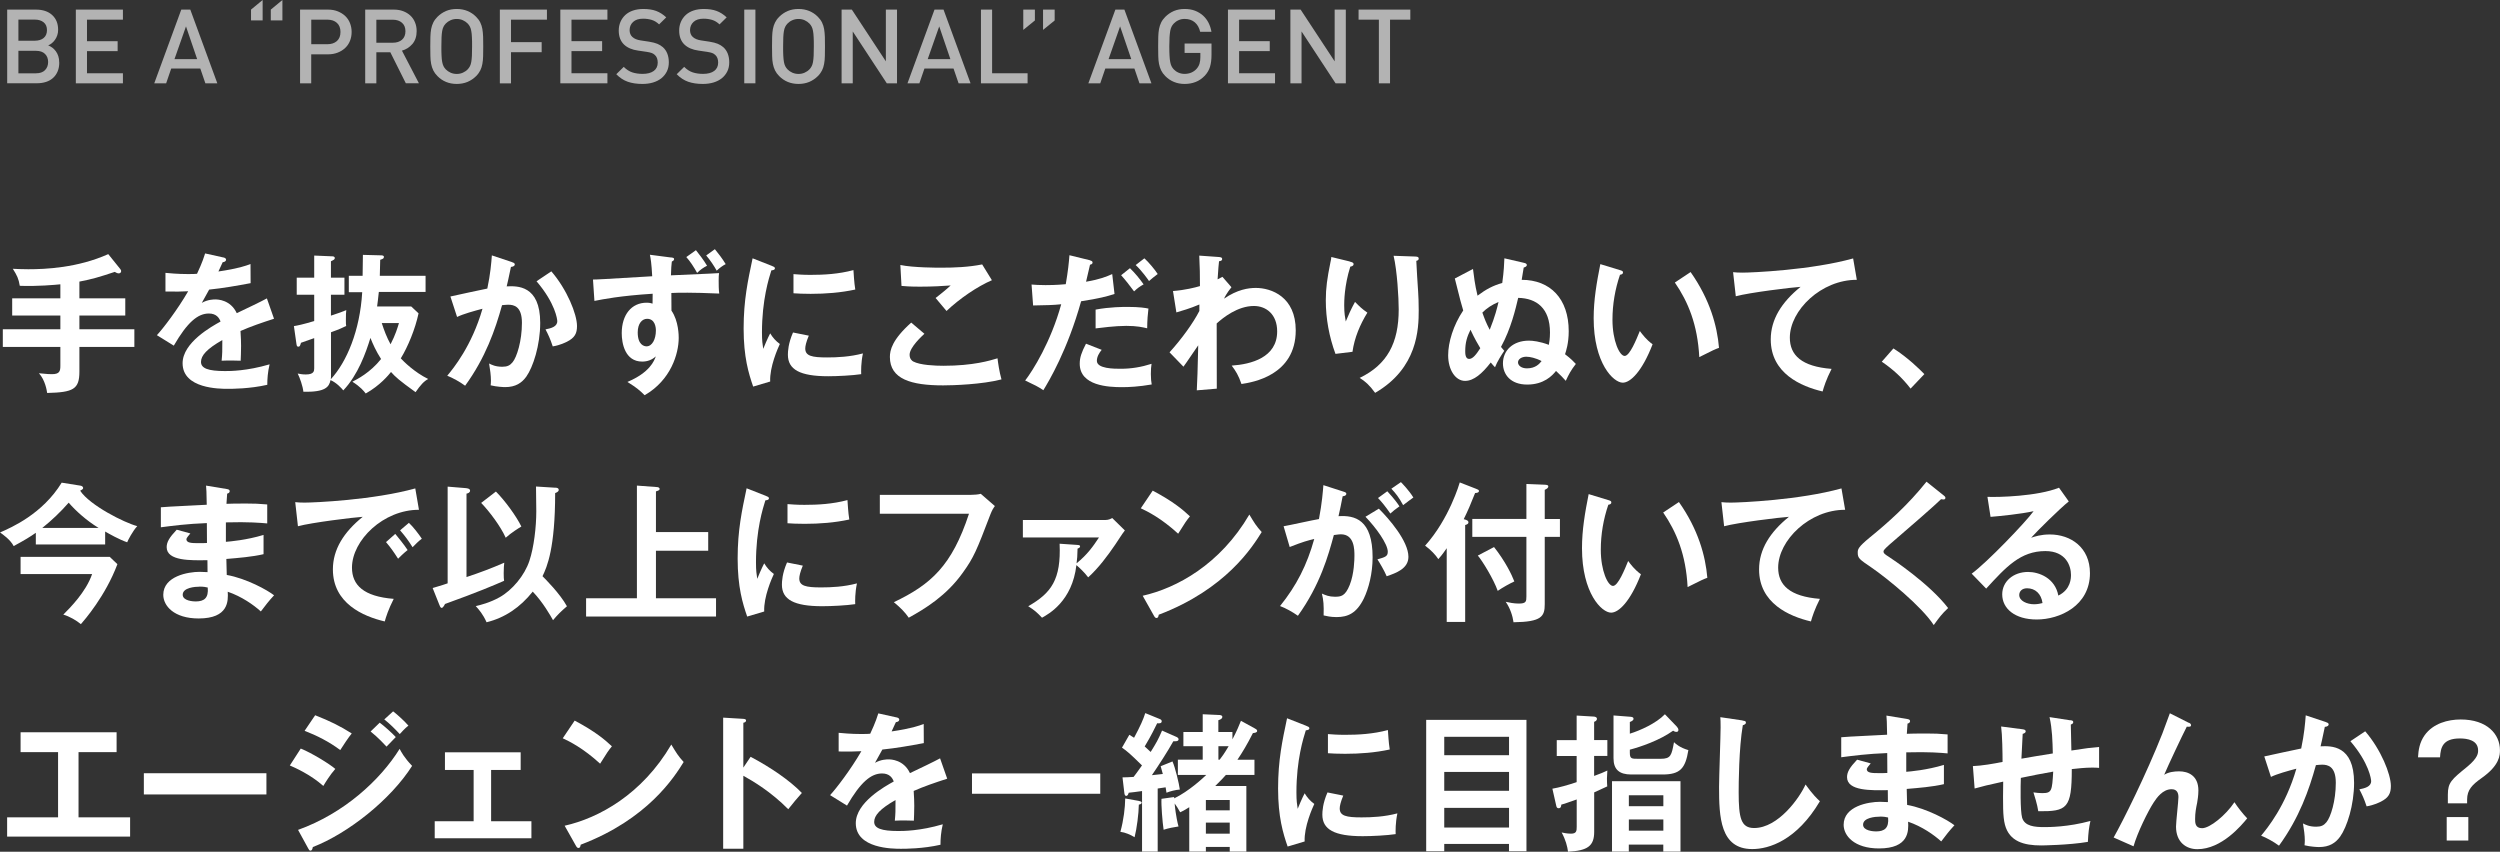 <?xml version="1.0" encoding="UTF-8"?><svg id="_イヤー_2" xmlns="http://www.w3.org/2000/svg" viewBox="0 0 434.83 148.14"><rect x="0" y="0" width="434.83" height="148.14" fill="#333333" stroke="none"/><defs><style>.cls-1{fill:#fff;}.cls-2{fill:#b3b3b3;}</style></defs><g id="layer01"><g><g><path class="cls-1" d="M13.81,51.89h7.98v2.99h-7.98v2.39h9.56v3.07H13.81v4.29c0,3.07-1.04,3.61-5.61,3.72-.05-.42-.35-2.26-1.43-3.43,1.63,.16,1.8,.16,2.27,.16,1.31,0,1.46-.52,1.46-1.46v-3.28H.49v-3.07H10.5v-2.39H2.12v-2.99H10.5v-2.44c-.74,.08-4.17,.39-7.06,.26-.2-1.25-.49-1.82-1.21-2.96,.69,.03,1.46,.08,2.69,.08,2.96,0,8.55-.23,13.91-2.63l2.07,2.57c.1,.13,.17,.23,.17,.39,0,.18-.12,.39-.42,.39-.25,0-.52-.16-.69-.26-2.74,.91-3.88,1.25-6.15,1.69v2.91Z"/><path class="cls-1" d="M38.83,44.77c.17,.05,.49,.1,.49,.42,0,.23-.27,.39-.59,.42-.27,.62-.44,.99-.74,1.61,3.51-.52,4.77-.99,5.58-1.3l.02,3.33c-2.35,.44-4.82,.88-7.21,1.12-.3,.57-.86,1.53-1.28,2.31,1.04-.6,2.12-.6,2.35-.6,.4,0,2.64,.05,3.73,2.39,1.75-.83,4.2-2,5.24-2.57l1.24,3.54c-2.17,.7-4.05,1.35-5.83,2.13,.07,1.01,.1,1.92,.1,2.6,0,1.14-.05,1.92-.07,2.57-.17,0-2.17-.08-3.31,0,.12-1.33,.12-1.56,.12-3.59-2.69,1.53-3.71,2.68-3.71,3.8s1.26,1.59,4.17,1.59c.89,0,3.78,0,7.76-1.17-.32,1.35-.4,2.57-.4,3.56-3.06,.7-6.13,.7-6.87,.7-1.38,0-7.86,0-7.86-4.45,0-3.61,5.09-6.42,6.6-7.25-.22-.62-.72-1.4-2.03-1.4-1.93,0-3.75,1.53-6.1,5.59l-2.94-1.82c1.06-1.14,3.58-4.42,5.44-7.64-1.21,.05-1.95,.08-3.95,.05v-3.25c.57,.05,2.05,.21,3.98,.21,.89,0,1.26-.03,1.51-.05,.15-.31,.96-2.03,1.41-3.54l3.16,.7Z"/><path class="cls-1" d="M60.67,50.78v-2.81h2.4c0-.57,.05-3.41,.05-3.64l3.11,.08c.27,0,.54,.03,.54,.26,0,.29-.12,.34-.64,.52-.02,.6-.02,1.35-.07,2.78h7.96v2.81h-8.13c-.12,1.22-.22,1.9-.3,2.52h5.93l1.28,1.2c-.59,2.76-1.85,5.8-3.09,7.83,.47,.52,2.37,2.42,4.77,3.59-.72,.36-1.36,1.07-2.2,2.29-2.92-2.11-3.48-2.63-4.27-3.51-.42,.52-1.9,2.34-4.4,3.74-.32-.42-.89-1.14-2.32-2.05,.84-.44,3.09-1.56,4.99-3.95-.89-1.38-1.46-2.68-1.85-3.67-.79,2.57-2.15,6.42-4.72,9.13-.32-.39-1.16-1.33-2.22-1.79-.25,1.2-.89,2.11-4.72,2.03-.1-.96-.62-2.44-.99-3.17,.4,.08,.82,.16,1.41,.16,1.41,0,1.46-.6,1.46-1.07v-5.25c-.44,.16-2.08,.73-2.3,.81-.15,.52-.2,.68-.47,.68-.25,0-.27-.21-.32-.49l-.44-3.09c.62-.1,1.56-.29,3.53-.88v-4.58h-3.04v-2.96h3.04v-3.85l3.06,.13c.25,0,.52,.03,.52,.31,0,.23-.17,.31-.67,.55v2.86h2.35v2.96h-2.35v3.64c1.38-.44,2.03-.7,2.67-.96-.05,.39-.07,.78-.07,1.69,0,.7,0,.73,.05,1.07-.52,.26-1.26,.6-2.64,1.09v7.75c0,.21-.02,.31-.05,.44,2.79-3.02,5.09-8.48,5.48-15.16h-2.32Zm5.73,5.41c.42,1.3,.86,2.47,1.53,3.69,.86-1.66,1.21-2.86,1.46-3.69h-2.99Z"/><path class="cls-1" d="M89.05,45.6c.25,.08,.49,.16,.49,.39,0,.18-.15,.39-.67,.44-.42,2.05-.62,2.86-.74,3.38,1.78-.08,5.83-.26,5.83,6.34,0,3.9-1.24,7.7-2.42,9.36-.79,1.09-1.85,1.82-3.68,1.82-.3,0-1.46-.05-2.52-.31,.02-.23,.05-.47,.05-.81,0-.91-.15-1.98-.32-2.99,.44,.23,1.11,.57,2.3,.57,.86,0,1.33-.23,1.78-.78,.74-.88,1.63-3.69,1.63-6.86,0-2.89-1.41-3.15-2.4-3.15-.3,0-.77,.05-1.06,.08-1.19,4.29-2.87,9.13-6.42,14.01-.94-.7-2.2-1.38-3.11-1.74,1.04-1.25,4.27-5.17,6.13-11.65-1.48,.39-3.36,.91-4.42,1.43l-1.16-3.56c1.01-.21,5.51-1.22,6.42-1.38,.54-2.55,.69-4.45,.79-5.77l3.51,1.17Zm6.84,1.59c2.74,3.17,4.47,7.46,4.47,9.52,0,1.27-.37,2.03-1.75,2.73-.22,.1-1.16,.6-2.47,.81-.44-1.33-.77-2.03-1.26-2.96,.91-.18,2.05-.44,2.05-1.43,0-.29-.32-3.09-3.61-6.94l2.57-1.72Z"/><path class="cls-1" d="M116.68,44.77c.4,.05,.57,.1,.57,.29,0,.26-.27,.36-.4,.44-.07,.6-.12,1.17-.15,2.39,7.21-.31,8-.36,8.37-.39-.05,.44-.07,.52-.07,1.27,0,.65,0,1.61,.1,2.29-4.72-.21-7.24-.16-8.33-.1,0,1.4,0,2.44,.02,3.07,1.26,1.79,1.26,4.42,1.26,4.73,0,2.76-1.36,7.36-5.93,9.98-.74-.75-1.41-1.33-2.99-2.31,3.88-1.64,4.64-3.64,4.94-4.45-.67,.62-1.48,.91-2.37,.91-3.01,0-3.56-3.2-3.56-4.94,0-3.2,1.7-5.3,4.32-5.3,.52,0,.79,.08,1.04,.16,.02-.68,.02-.91,.02-1.72-5.68,.36-8.67,.96-10.13,1.25l-.25-3.72c.69,0,1.63-.05,10.3-.57-.12-2.29-.27-3.09-.4-3.74l3.61,.47Zm-5.76,13.05c0,2.16,1.11,2.42,1.53,2.42,.99,0,1.63-1.25,1.63-2.76,0-.55-.15-2.03-1.53-2.03-.84,0-1.63,.78-1.63,2.37Zm10.13-14.3c.47,.57,1.38,1.77,1.93,2.7-.62,.31-1.19,.7-1.73,1.25-.49-.91-1.21-2.03-1.88-2.76l1.68-1.2Zm3.29-.18c.54,.65,1.36,1.72,1.88,2.6-.49,.23-1.21,.78-1.56,1.14-.49-.88-1.16-1.87-1.83-2.65l1.51-1.09Z"/><path class="cls-1" d="M134.21,46.23c.37,.16,.57,.21,.57,.44,0,.26-.25,.31-.62,.36-.42,1.35-1.63,5.12-1.63,10.79,0,1.51,.1,2.03,.22,2.86,.07-.21,.82-1.98,1.21-2.7,.44,.73,.96,1.33,1.68,1.85-.32,.68-1.8,3.98-1.68,6.53l-2.96,.88c-.79-2.29-1.66-5.12-1.66-10.09s.74-8.32,1.56-12.22l3.31,1.3Zm6.47,12.14c-.47,1.12-.62,1.85-.62,2.24,0,1.3,1.14,1.56,3.8,1.56,1.75,0,3.98-.1,6.23-.7-.35,1.64-.32,3.12-.3,3.61-1.51,.23-4.18,.36-5.73,.36-4.94,0-7.02-1.17-7.02-3.74,0-.55,.05-1.95,.89-3.87l2.74,.55Zm-2.67-10.69c.69,.05,1.56,.13,2.94,.13,2.3,0,4.89-.13,7.49-.83,.15,2.39,.25,2.91,.32,3.38-2.54,.55-5.16,.75-7.76,.75-1.36,0-2.25-.05-2.99-.1v-3.33Z"/><path class="cls-1" d="M160.78,58.06c-.37,.34-2.57,2.34-2.57,3.64,0,.75,.44,1.07,.62,1.17,1.21,.65,3.85,.75,5.26,.75,5.19,0,8.13-.91,9.41-1.3,.1,.83,.3,2.29,.69,3.67-3.38,.88-8.45,1.04-10.15,1.04-5.56,0-9.26-1.09-9.26-4.94,0-1.17,.37-2.99,3.71-5.98l2.3,1.95Zm11.76-9.33c-2.54,1.09-5.66,3.22-7.91,5.36-.3-.36-1.63-1.95-1.9-2.26,.2-.13,2.1-1.66,2.62-2.18-1.31,.1-3.14,.21-5.34,.21-1.83,0-2.59-.08-3.21-.13l-.2-3.64c2.22,.47,6.55,.47,7.04,.47,2.42,0,4.82-.1,7.19-.57l1.7,2.76Z"/><path class="cls-1" d="M189.59,45.29c.3,.08,.44,.18,.44,.36,0,.34-.35,.36-.44,.39-.12,.47-.59,2.55-.69,2.96,2.45-.42,3.53-.88,4.55-1.33l.4,3.46c-1.31,.42-2.62,.78-5.81,1.27-2.37,8.5-5.61,13.91-6.57,15.47-1.01-.68-1.43-.86-3.16-1.69,1.33-1.72,4.47-6.71,6.27-13.26-1.51,.16-2.57,.16-4.89,.21l-.27-3.64c.62,.05,1.38,.1,2.42,.1,.47,0,1.85,0,3.53-.16,.4-2.34,.54-3.74,.64-5.04l3.58,.88Zm2.03,15.55c-.44,.55-.84,1.2-.84,1.92,0,1.38,3.01,1.38,4.15,1.38,1.85,0,3.58-.29,5.36-.86-.07,.44-.12,1.01-.12,1.77,0,.83,.07,1.38,.15,1.82-2.22,.39-4,.47-5.16,.47-2.32,0-7.36-.21-7.36-4.08,0-1.07,.3-1.95,1.09-3.48l2.74,1.07Zm-1.06-6.99c2.45-.47,4.92-.47,5.53-.47,2.12,0,3.14,.18,3.66,.29-.12,1.04-.2,1.9-.22,3.43-.79-.18-1.75-.42-3.63-.42-1.98,0-4.5,.34-5.34,.44v-3.28Zm5.98-7.2c.84,.81,1.68,1.82,2.37,2.81-.74,.42-1.01,.62-1.66,1.22-.72-.96-1.51-2-2.25-2.81l1.53-1.22Zm2.5-1.72c.74,.65,1.88,2.03,2.32,2.73-.77,.6-.86,.65-1.51,1.22-.12-.18-1.24-1.79-2.32-2.78l1.51-1.17Z"/><path class="cls-1" d="M214.18,49.97c-.05,.05-.89,1.09-1.28,1.98,2.3-1.59,4.22-1.87,5.53-1.87,2.72,0,6.94,1.56,6.94,7.38,0,7.88-7.58,9.05-9.44,9.33-.52-1.51-.99-2.26-1.7-3.2,3.36-.23,7.91-1.38,7.91-5.95,0-2.96-1.9-4.42-4.05-4.42-2.82,0-5.36,2.03-6.47,3.04,0,8.19,0,9.1,.02,11.34l-3.48,.29c.12-2.24,.12-2.83,.25-7.83-.42,.57-2.17,3.22-2.57,3.72l-2.42-2.5c2.1-2.31,4.13-5.12,5.19-7.2v-1.12c-1.61,.7-3.14,1.12-4,1.38l-.59-3.72c2.08-.16,3.9-.62,4.69-.86,0-2.47-.02-2.76-.12-5.3l3.24,.23c.42,.03,.74,.05,.74,.36s-.27,.34-.54,.39c-.07,.6-.12,1.12-.25,3.15,.22-.1,.37-.18,.84-.44l1.58,1.82Z"/><path class="cls-1" d="M234.76,45.5c.4,.1,.67,.16,.67,.44,0,.31-.32,.39-.57,.44-1.06,3.33-1.06,6.16-1.06,6.73,0,1.4,.15,2.11,.27,2.81,.47-1.14,.91-2.13,1.61-3.41,.82,.83,1.19,1.2,2.15,1.87-1.28,2.08-2.25,4.37-2.59,6.81l-2.96,.36c-1.09-2.96-1.68-6.11-1.68-9.31,0-2.16,.25-3.85,.79-6.53,.12-.57,.15-.7,.17-1.01l3.21,.78Zm11.41-.88c.37,.03,.59,.05,.59,.36,0,.29-.25,.34-.42,.39,.02,.86,.27,4.6,.32,5.38,.05,.73,.1,1.9,.1,3.2,0,3.28-.17,10.09-7.58,14.38-1.01-1.38-1.7-1.98-2.69-2.6,4.79-2.31,6.79-6.06,6.79-11.91,0-1.98-.27-6.76-.89-9.33l3.78,.13Z"/><path class="cls-1" d="M265.02,45.71c.27,.05,.54,.13,.54,.39s-.3,.36-.54,.44c-.12,.78-.15,.96-.35,2.13,4.97,0,8.18,3.28,8.18,8.94,0,2.11-.47,3.48-.64,4,1.06,.81,1.48,1.27,1.88,1.69-.84,1.07-1.28,1.9-1.75,2.94-.49-.55-.96-1.04-1.7-1.72-.64,.81-2.1,2.37-5.01,2.37s-4.22-1.77-4.22-3.69c0-2.26,1.75-3.95,4.52-3.95,.64,0,1.88,.13,3.46,.73,.07-.42,.2-1.04,.2-2.16,0-4.19-2.32-5.95-5.53-6.01-.42,1.79-1.24,5.36-2.99,8.53,.1,.13,.15,.18,.57,.68-.42,.6-1.26,1.92-1.61,2.86-.32-.34-.35-.36-.74-.83-1.51,1.95-2.96,3.2-4.47,3.2-1.66,0-2.94-1.9-2.94-4.45,0-2.26,.89-5.23,2.62-7.8-.3-.96-.52-1.79-1.46-5.56l3.16-1.66c.15,1.17,.32,2.73,.79,4.65,1.48-1.12,2.72-1.77,4.3-2.21,.3-2.21,.32-3.25,.37-4.29l3.38,.78Zm-9.26,11.65c-.59,1.2-.91,2.21-.91,3.72,0,.36,0,1.35,.67,1.35s1.26-.81,1.95-1.87c-.44-.75-.94-1.56-1.7-3.2Zm4.89-4.84c-1.14,.47-2.1,1.12-2.82,1.85,.4,1.12,.64,1.77,1.28,2.99,.94-2.34,1.31-3.87,1.53-4.84Zm4.89,9.52c-.96,0-1.51,.47-1.51,.99,0,.49,.52,1.04,1.56,1.04,1.51,0,2.2-.83,2.54-1.27-1.04-.55-2.05-.75-2.59-.75Z"/><path class="cls-1" d="M281.77,46.98c.4,.13,.52,.18,.52,.42,0,.31-.35,.36-.52,.39-.86,2.52-1.31,5.15-1.31,7.83,0,3.67,1.23,6.29,2.12,6.29s2.05-2.89,2.64-4.34c.42,.57,1.11,1.51,2.22,2.31-1.83,4.73-3.85,6.68-5.19,6.68-1.63,0-5.06-3.38-5.06-11.21,0-3.2,.52-6.19,1.16-9.41l3.41,1.04Zm12.28,.34c3.36,4.78,4.62,9.36,4.94,13.18-.52,.18-1.09,.42-3.43,1.61-.3-5.69-1.95-9.62-4.25-12.97l2.74-1.82Z"/><path class="cls-1" d="M322.97,48.67c-6.18-.03-11.66,5.3-11.66,10.06,0,3.04,2.03,5.02,7.26,5.43-.96,1.9-1.33,3.12-1.56,3.93-3.75-.88-9.02-3.15-9.02-9.05,0-3.48,1.88-6.47,5.19-9.15-1.58,.1-8.87,.99-11.27,1.64l-.47-4.19c.47,.05,.94,.08,1.61,.08,1.68,0,11.98-.44,19.27-2.47l.64,3.72Z"/><path class="cls-1" d="M329.32,60.6c2.57,1.64,4.52,3.59,5.39,4.47l-2.4,2.52c-1.46-1.9-3.06-3.35-5.01-4.68l2.03-2.31Z"/><path class="cls-1" d="M18.28,94.7H6.23v-2.03c-1.04,.73-1.93,1.27-3.85,2.31-.59-1.14-1.93-2.05-2.37-2.37,1.98-.86,7.39-3.22,10.72-8.66l3.26,.52c.22,.03,.47,.18,.47,.39,0,.18-.05,.23-.52,.49,1.68,2.55,7.73,5.59,9.93,6.16-.77,.83-1.63,2.47-1.75,2.81-1.38-.47-3.16-1.48-3.83-1.87v2.24Zm-14.7,5.15v-2.99h15.51l1.33,1.27c-2.08,5.54-5.73,9.72-6.35,10.43-.79-.65-1.98-1.35-3.06-1.66,1.11-1.12,3.93-3.9,5.01-7.05H3.58Zm13.56-8.03c-2.08-1.27-4-2.99-5.19-4.39-1.41,1.61-2.94,3.07-4.59,4.39h9.78Z"/><path class="cls-1" d="M39.46,85.06c.25,.05,.49,.1,.49,.36,0,.31-.27,.39-.44,.44-.05,.6-.07,1.04-.12,1.77,.64-.03,1.73-.05,3.38-.05,1.41,0,2.27,.03,3.71,.16v3.3c-1.19-.1-3.19-.29-7.19-.18v3.38c.64-.05,3.56-.29,6.55-1.2v3.35c-2.03,.47-4.35,.65-6.47,.83,.02,.44,.07,2.39,.07,2.78,3.46,.62,7.09,2.65,8.23,3.54-.89,.96-1.46,1.69-2.3,2.81-1.26-1.14-3.33-2.6-5.76-3.43,.1,1.61,.15,4.65-5.06,4.65-4.3,0-6.15-2.21-6.15-4.11,0-3.25,4.32-4,6.32-4,.27,0,1.06,.05,1.38,.05,0-.13-.02-1.85-.02-2.08-2.89,.05-7.09,.16-7.09-2.26,0-.88,.44-1.66,1.75-3.04l2.37,.65c-.27,.31-.69,.81-.69,.99,0,.68,.91,.7,2.15,.7,.57,0,.94,0,1.43-.03-.02-.55-.02-2.96-.02-3.46-3.48,.13-5.98,.47-8,.73v-3.48c1.26-.13,6.84-.36,7.98-.44-.05-2.39-.05-2.65-.12-3.33l3.63,.6Zm-4.74,16.98c-.79,0-2.94,.16-2.94,1.4,0,1.09,1.88,1.17,2.25,1.17,1.51,0,2.27-.62,2.1-2.42-.32-.08-.72-.16-1.41-.16Z"/><path class="cls-1" d="M72.88,88.67c-6.18-.03-11.66,5.3-11.66,10.06,0,3.04,2.03,5.02,7.26,5.43-.96,1.9-1.33,3.12-1.56,3.93-3.75-.88-9.02-3.15-9.02-9.05,0-3.48,1.88-6.47,5.19-9.15-1.58,.1-8.87,.99-11.27,1.64l-.47-4.19c.47,.05,.94,.08,1.61,.08,1.68,0,11.98-.44,19.27-2.47l.64,3.72Zm-4.13,4.19c.35,.42,1.58,1.92,2.15,2.81-.62,.47-1.51,1.35-1.66,1.51-.84-1.3-1.26-1.9-2.1-2.89l1.61-1.43Zm2.37-1.92c.69,.62,1.75,2,2.25,2.76-.54,.39-1.14,.99-1.61,1.48-.77-1.22-1.24-1.85-2.17-2.94l1.53-1.3Z"/><path class="cls-1" d="M75.27,102.27c1.58-.47,2.17-.65,2.59-.81v-16.82l3.16,.26c.25,.03,.74,.08,.74,.44,0,.34-.37,.47-.62,.52v14.51c2.22-.73,4.42-1.56,6.57-2.5-.05,.49-.1,.83-.1,1.82,0,.73,.02,1.01,.07,1.33-1.78,.78-4.59,1.98-10.28,4.03-.12,.26-.37,.68-.57,.68-.22,0-.32-.29-.42-.55l-1.16-2.91Zm21.32-17.45c.15,0,.59,.03,.59,.39,0,.31-.4,.47-.62,.55,0,9.59-1.41,12.84-2.2,14.46,.44,.44,3.04,3.02,4.25,5.23-1.06,.91-1.63,1.48-2.42,2.42-.42-.75-1.73-3.09-3.53-4.97-2.17,2.73-4.84,4.55-8.03,5.33-.62-1.4-1.31-2.18-1.88-2.81,.79-.18,2.47-.6,4.13-1.53,2.2-1.22,4.37-3.8,5.21-6.37,.77-2.31,1.19-5.85,1.19-8.58,0-.62-.05-3.64-.05-4.32l3.36,.21Zm-10.33,.68c1.53,1.53,3.56,4.29,4.42,6.08-.44,.26-1.78,1.09-2.72,1.95-.89-1.98-2.79-4.52-4.27-6.06l2.57-1.98Z"/><path class="cls-1" d="M123.18,92.54v3.25h-9.09v8.27h10.45v3.17h-22.6v-3.17h8.84v-19.6l3.51,.26c.17,0,.44,.1,.44,.31s-.1,.26-.64,.44v7.07h9.09Z"/><path class="cls-1" d="M133.17,86.23c.37,.16,.57,.21,.57,.44,0,.26-.25,.31-.62,.36-.42,1.35-1.63,5.12-1.63,10.79,0,1.51,.1,2.03,.22,2.86,.07-.21,.82-1.98,1.21-2.7,.44,.73,.96,1.33,1.68,1.85-.32,.68-1.8,3.98-1.68,6.53l-2.96,.88c-.79-2.29-1.66-5.12-1.66-10.09s.74-8.32,1.56-12.22l3.31,1.3Zm6.47,12.14c-.47,1.12-.62,1.85-.62,2.24,0,1.3,1.14,1.56,3.8,1.56,1.75,0,3.98-.1,6.23-.7-.35,1.64-.32,3.12-.3,3.61-1.51,.23-4.18,.36-5.73,.36-4.94,0-7.02-1.17-7.02-3.74,0-.55,.05-1.95,.89-3.87l2.74,.55Zm-2.67-10.69c.69,.05,1.56,.13,2.94,.13,2.3,0,4.89-.13,7.49-.83,.15,2.39,.25,2.91,.32,3.38-2.54,.55-5.16,.75-7.76,.75-1.36,0-2.25-.05-2.99-.1v-3.33Z"/><path class="cls-1" d="M168.89,86.07c.49,0,1.24-.05,1.7-.18l2.45,2.13c-.32,.44-.49,.73-.77,1.43-2.4,6.29-2.89,7.49-4.77,10.11-2.89,4.08-6.62,6.32-9.44,7.88-.64-.94-1.43-1.74-2.59-2.7,6.42-3.07,10.08-6.29,13.07-15.39h-15.51v-3.28h15.86Z"/><path class="cls-1" d="M187.39,94.78c.27,.03,.47,.03,.47,.26s-.32,.34-.44,.39c-.02,1.2-.07,1.85-.17,2.55,1.88-1.53,2.87-2.94,3.9-4.5h-13.24v-3.04h14.4c.52,0,.91-.21,1.14-.34l2.2,2.16c-.52,.65-1.19,1.77-1.66,2.44-1.36,2-2.94,4.11-4.72,5.72-.64-.86-1.56-1.72-2.05-2.13-.72,6.27-4.82,8.5-5.98,9.15-.89-.94-1.31-1.3-2.4-2,4.03-2.29,5.73-4.65,5.46-10.87l3.09,.21Z"/><path class="cls-1" d="M200.5,85.34c3.63,1.92,5.31,3.38,6.47,4.47-.52,.62-.89,1.14-2.05,3.02-2.92-2.68-5.31-3.87-6.5-4.42l2.07-3.07Zm-1.75,18.28c5.93-1.33,13.49-5.46,18.55-14.12,.89,1.48,1.19,1.98,2.15,3.04-1.61,2.6-6.25,9.96-17.91,14.38-.05,.26-.07,.57-.42,.57-.17,0-.32-.21-.44-.44l-1.93-3.43Z"/><path class="cls-1" d="M233.7,85.52c.27,.08,.47,.16,.47,.36,0,.18-.12,.39-.64,.44-.22,1.12-.47,2.42-.72,3.46,2.84-.18,5.93,.57,5.93,7.15,0,2.83-.69,5.43-1.53,7.18-1.26,2.55-2.77,3.22-4.74,3.22-1.06,0-1.75-.18-2.25-.29,.05-1.77-.02-2.65-.3-3.8,.64,.29,1.26,.55,2.25,.55,1.06,0,1.8-.08,2.59-2.05s.82-4.52,.82-5.07c0-1.09,0-3.74-2.37-3.74-.3,0-.37,.03-1.21,.13-.96,3.54-2.37,8.63-6.25,14.04-.91-.65-2.17-1.35-3.11-1.69,2.89-3.59,4.69-7.15,5.95-11.67-1.19,.29-1.9,.47-4.27,1.4l-1.06-3.61c.99-.16,5.26-1.12,6.15-1.25,.54-2.83,.69-4.89,.77-5.9l3.53,1.14Zm6.13,2.96c1.73,1.72,5.14,5.62,5.14,8.37,0,2.05-2.12,2.81-3.78,3.38-.42-.99-1.19-2.29-1.61-2.94,1.36-.39,1.8-.52,1.8-1.33,0-1.35-2.05-4.19-3.88-6.08l2.32-1.4Zm1.46-3.04c1.28,1.38,1.85,2.21,2.12,2.63-.72,.49-1.09,.81-1.58,1.25-.89-1.27-1.48-2-2.15-2.7l1.61-1.17Zm2.37-1.59c.32,.34,1.36,1.38,2.17,2.68-.69,.49-.81,.6-1.78,1.33-.72-1.33-1.28-2.05-2.05-2.86l1.66-1.14Z"/><path class="cls-1" d="M254.84,108.17h-3.21v-12.82c-.82,1.2-1.16,1.56-1.46,1.9-.44-.7-1.36-1.66-2.3-2.34,4.2-4.65,6-10.89,6.03-11l2.87,1.12c.25,.1,.47,.18,.47,.36,0,.31-.44,.36-.67,.36-.79,2-1.24,3.04-1.98,4.55,.62,.16,.82,.29,.82,.55,0,.21-.15,.36-.57,.47v16.85Zm16.48-17.91v3.12h-2.64v11.7c0,2.13-.52,3.09-5.43,3.15-.15-1.09-.57-2.42-1.36-3.56,.57,.13,1.41,.31,2.27,.31,1.28,0,1.33-.36,1.33-1.25v-10.35h-9.41v-3.12h9.41v-6.08l3.24,.13c.42,.03,.57,.1,.57,.29,0,.23-.17,.39-.62,.6v5.07h2.64Zm-11.46,4.89c1.93,2.44,3.09,4.81,3.53,5.98-.89,.42-1.93,.99-2.89,1.64-.72-2.05-2.69-5.25-3.46-6.14l2.82-1.48Z"/><path class="cls-1" d="M279.74,86.98c.4,.13,.52,.18,.52,.42,0,.31-.35,.36-.52,.39-.86,2.52-1.31,5.15-1.31,7.83,0,3.67,1.23,6.29,2.12,6.29s2.05-2.89,2.64-4.34c.42,.57,1.11,1.51,2.22,2.31-1.83,4.73-3.85,6.68-5.19,6.68-1.63,0-5.06-3.38-5.06-11.21,0-3.2,.52-6.19,1.16-9.41l3.41,1.04Zm12.28,.34c3.36,4.78,4.62,9.36,4.94,13.18-.52,.18-1.09,.42-3.43,1.61-.3-5.69-1.95-9.62-4.25-12.97l2.74-1.82Z"/><path class="cls-1" d="M320.94,88.67c-6.18-.03-11.66,5.3-11.66,10.06,0,3.04,2.03,5.02,7.26,5.43-.96,1.9-1.33,3.12-1.56,3.93-3.75-.88-9.02-3.15-9.02-9.05,0-3.48,1.88-6.47,5.19-9.15-1.58,.1-8.87,.99-11.27,1.64l-.47-4.19c.47,.05,.94,.08,1.61,.08,1.68,0,11.98-.44,19.27-2.47l.64,3.72Z"/><path class="cls-1" d="M338.07,86.17c.15,.1,.3,.26,.3,.42,0,.1-.05,.29-.32,.29-.07,0-.22-.03-.44-.05-.99,.99-5.34,4.78-8.92,7.85-1.06,.94-1.09,1.09-1.09,1.25,0,.31,.22,.47,.96,.94,.4,.26,6.99,4.6,10.28,8.89-1.11,1.04-1.51,1.59-2.5,2.96-2.1-3.25-8.15-8.16-10.72-9.93-2.25-1.53-2.5-1.69-2.5-2.68,0-.57,.05-.94,2.1-2.63,3.14-2.55,6.67-5.69,9.86-9.7l2.99,2.39Z"/><path class="cls-1" d="M359.83,87.21c-1.51,1.2-5.61,5.25-6.55,6.32,.64-.21,1.68-.57,3.24-.57,3.66,0,6.99,2.26,6.99,6.73,0,5.67-5.24,8.06-9.26,8.06-3.8,0-6-1.9-6-4.37,0-2.24,1.93-3.9,4.5-3.9,1.88,0,4.69,1.04,5.26,4.11,2.2-1.07,2.2-3.09,2.2-3.61,0-1.51-.84-4.13-4.45-4.13-4.32,0-6.82,2.73-10.3,6.53l-2.52-2.6c2.64-1.92,9.36-8.92,10.77-10.87-2.15,.49-5.9,.86-7.49,.99l-.54-3.48c1.85,.08,8.67-.08,12.45-1.59l1.7,2.39Zm-7.26,15.11c-.91,0-1.36,.57-1.36,1.17,0,1.04,1.36,1.61,2.57,1.61,.64,0,1.19-.13,1.48-.21-.22-1.61-1.26-2.57-2.69-2.57Z"/><path class="cls-1" d="M13.66,142.16h8.97v3.35H1.24v-3.35H10.1v-11.34H3.58v-3.46H20.28v3.46h-6.62v11.34Z"/><path class="cls-1" d="M46.34,134.49v3.69H25.02v-3.69h21.32Z"/><path class="cls-1" d="M52.32,130.2c1.93,.78,5.04,2.7,6,3.54-.89,.99-1.78,2.44-2.08,2.96-2.32-2.05-5.04-3.22-5.83-3.56l1.9-2.94Zm-.47,14.14c7.95-2.86,14.25-8.61,17.66-14.09,.27,.52,.79,1.53,2.17,2.96-3.73,5.88-11.12,11.73-17.27,14.12-.05,.26-.12,.62-.42,.62-.17,0-.25-.13-.37-.36l-1.78-3.25Zm2.96-19.94c2.64,1.04,4.37,1.9,6.37,3.17-.49,.57-1.61,2.26-2,2.89-1.9-1.43-4.05-2.52-6.2-3.35l1.83-2.7Zm11.24,1.3c.77,.57,2.12,1.77,2.79,2.5-.44,.44-1.16,1.2-1.61,1.66-.27-.29-1.48-1.61-2.77-2.63l1.58-1.53Zm2.32-1.98c.79,.6,2.1,1.82,2.67,2.5-.25,.18-.57,.42-1.51,1.46-.89-.96-1.73-1.79-2.69-2.55l1.53-1.4Z"/><path class="cls-1" d="M85.41,142.84h7.02v2.96h-16.82v-2.96h6.77v-8.92h-4.99v-3.07h13.17v3.07h-5.14v8.92Z"/><path class="cls-1" d="M99.96,125.34c3.63,1.92,5.31,3.38,6.47,4.47-.52,.62-.89,1.14-2.05,3.02-2.92-2.68-5.31-3.87-6.5-4.42l2.07-3.07Zm-1.75,18.28c5.93-1.33,13.49-5.46,18.55-14.12,.89,1.48,1.19,1.98,2.15,3.04-1.61,2.6-6.25,9.96-17.91,14.38-.05,.26-.07,.57-.42,.57-.17,0-.32-.21-.44-.44l-1.93-3.43Z"/><path class="cls-1" d="M130.55,131.63c3.46,1.82,6.84,4.13,8.92,6.29-.96,1.07-1.31,1.51-2.37,2.83-3.01-3.04-6.08-4.86-7.81-5.82v12.69h-3.51v-22.8l3.51,.21c.25,.03,.47,.05,.47,.29,0,.29-.32,.36-.47,.39v7.8l1.26-1.87Z"/><path class="cls-1" d="M155.92,124.77c.17,.05,.49,.1,.49,.42,0,.23-.27,.39-.59,.42-.27,.62-.44,.99-.74,1.61,3.51-.52,4.77-.99,5.58-1.3l.02,3.33c-2.35,.44-4.82,.88-7.21,1.12-.3,.57-.86,1.53-1.28,2.31,1.04-.6,2.12-.6,2.35-.6,.4,0,2.64,.05,3.73,2.39,1.75-.83,4.2-2,5.24-2.57l1.24,3.54c-2.17,.7-4.05,1.35-5.83,2.13,.07,1.01,.1,1.92,.1,2.6,0,1.14-.05,1.92-.07,2.57-.17,0-2.17-.08-3.31,0,.12-1.33,.12-1.56,.12-3.59-2.69,1.53-3.71,2.68-3.71,3.8s1.26,1.59,4.17,1.59c.89,0,3.78,0,7.76-1.17-.32,1.35-.4,2.57-.4,3.56-3.06,.7-6.13,.7-6.87,.7-1.38,0-7.86,0-7.86-4.45,0-3.61,5.09-6.42,6.6-7.25-.22-.62-.72-1.4-2.03-1.4-1.93,0-3.75,1.53-6.1,5.59l-2.94-1.82c1.06-1.14,3.58-4.42,5.44-7.64-1.21,.05-1.95,.08-3.95,.05v-3.25c.57,.05,2.05,.21,3.98,.21,.89,0,1.26-.03,1.51-.05,.15-.31,.96-2.03,1.41-3.54l3.16,.7Z"/><path class="cls-1" d="M191.37,134.52v3.54h-22.31v-3.54h22.31Z"/><path class="cls-1" d="M198.05,139.3c.22,.05,.52,.1,.52,.31s-.27,.31-.49,.34c-.02,1.53-.35,4.16-.74,5.67-.72-.44-1.61-.83-2.47-.94,.57-2.05,.82-4.21,.84-5.8l2.35,.42Zm6.52-11.15c.12,.05,.42,.18,.42,.44,0,.36-.49,.36-.91,.34-1.04,1.85-2.54,4.16-3.73,5.9,.49-.05,1.38-.16,1.9-.21-.17-.68-.27-1.01-.37-1.35l2.05-.83c.47,1.01,1.16,3.9,1.28,4.89-.67,.03-1.75,.31-2.32,.55-.07-.49-.1-.62-.15-.94-.32,.05-1.01,.16-1.38,.21v10.97h-2.72v-10.53c-1.24,.18-1.61,.21-2.32,.29-.07,.23-.17,.55-.44,.55-.25,0-.3-.36-.32-.52l-.32-2.7c.59,0,1.06-.03,1.93-.08,.3-.39,.72-.94,1.46-2-2.03-2-2.62-2.5-3.48-3.09l1.28-2.24c.35,.21,.49,.29,.82,.52,1.09-2.03,1.61-3.2,1.95-4.29l2.42,.99c.25,.1,.44,.18,.44,.42,0,.34-.32,.42-.79,.36-.32,.65-1.01,2.11-2.17,4.03,.57,.52,.79,.73,1.04,.96,1.01-1.64,1.26-2.05,1.98-3.72l2.47,1.09Zm.3,6.63v-2.65h4.32v-2.34h-3.36v-2.47h3.36v-3.09l2.84,.13c.15,0,.57,.03,.57,.31,0,.34-.3,.47-.69,.6v2.05h2.45v1.27c.79-1.48,1.19-2.5,1.48-3.22l2.42,1.33c.15,.08,.4,.21,.4,.42,0,.29-.35,.34-.74,.39-1.01,2-1.83,3.35-2.69,4.63h2.96v2.65h-4.97c-.44,.49-.82,.91-1.85,1.92h5.41v11.41h-2.89v-.81h-4.15v.81h-2.89v-7.72c-.89,.57-1.19,.7-1.58,.88-.4-.7-.64-1.12-.96-1.53,.02,.34,.22,2.34,.67,4-.74,.1-1.8,.31-2.59,.57-.2-1.3-.44-4.32-.37-5.38l2.2-.31c0,.1,0,.18,.02,.23,2.59-1.27,4.94-3.48,5.58-4.08h-4.94Zm9.02,6.16v-1.79h-4.15v1.79h4.15Zm0,4.06v-1.92h-4.15v1.92h4.15Zm-1.75-12.87c.37-.47,.79-1.04,1.56-2.34h-1.78v2.34h.22Z"/><path class="cls-1" d="M227.17,126.23c.37,.16,.57,.21,.57,.44,0,.26-.25,.31-.62,.36-.42,1.35-1.63,5.12-1.63,10.79,0,1.51,.1,2.03,.22,2.86,.07-.21,.82-1.98,1.21-2.7,.44,.73,.96,1.33,1.68,1.85-.32,.68-1.8,3.98-1.68,6.53l-2.96,.88c-.79-2.29-1.66-5.12-1.66-10.09s.74-8.32,1.56-12.22l3.31,1.3Zm6.47,12.14c-.47,1.12-.62,1.85-.62,2.24,0,1.3,1.14,1.56,3.8,1.56,1.75,0,3.98-.1,6.23-.7-.35,1.64-.32,3.12-.3,3.61-1.51,.23-4.17,.36-5.73,.36-4.94,0-7.02-1.17-7.02-3.74,0-.55,.05-1.95,.89-3.87l2.74,.55Zm-2.67-10.69c.69,.05,1.56,.13,2.94,.13,2.3,0,4.89-.13,7.49-.83,.15,2.39,.25,2.91,.32,3.38-2.54,.55-5.16,.75-7.76,.75-1.36,0-2.25-.05-2.99-.1v-3.33Z"/><path class="cls-1" d="M251.2,146.79v1.27h-3.14v-22.85h17.44v22.85h-3.04v-1.27h-11.27Zm11.27-15.44v-3.2h-11.27v3.2h11.27Zm0,6.19v-3.28h-11.27v3.28h11.27Zm0,6.4v-3.43h-11.27v3.43h11.27Z"/><path class="cls-1" d="M274.23,124.46l3.04,.18c.22,.03,.49,.13,.49,.36,0,.39-.35,.49-.49,.55v3.17h2.3v2.76h-2.3v3.48c1.09-.39,1.7-.65,2.3-.94-.02,.39-.07,1.07-.07,1.38,0,.42,.02,1.07,.05,1.38-.44,.21-1.04,.49-2.27,1.04v6.86c0,2.47-1.14,3.28-4.55,3.46-.12-.91-.4-2.05-1.11-3.35,.89,.21,1.48,.21,1.63,.21,.96,0,.99-.49,.99-1.22v-4.73c-1.58,.57-2.1,.73-2.69,.91,0,.29-.07,.62-.47,.62-.27,0-.35-.21-.4-.44l-.67-2.96c1.21-.21,2.67-.62,4.22-1.14v-4.55h-3.46v-2.76h3.46v-4.26Zm9.07,22.44v1.22h-2.92v-12.25h11.91v12.25h-2.99v-1.22h-6Zm8.33-20.54c.15,.16,.3,.39,.3,.6s-.12,.34-.35,.34c-.25,0-.47-.13-.57-.21-2.35,1.69-5.71,2.83-7.53,3.3v.55c0,1.04,.32,1.04,1.46,1.04h3.9c1.78,0,1.9-.6,2.32-2.89,.32,.31,1.01,.94,2.5,1.38-.52,3.2-1.43,4.24-4.5,4.24h-5.43c-2.08,0-3.09-.86-3.09-2.83v-7.44l2.96,.23c.25,.03,.52,.05,.52,.36,0,.26-.32,.42-.64,.55v2.03c1.78-.55,4.57-1.79,6.1-3.38l2.05,2.13Zm-2.32,13.86v-1.9h-6v1.9h6Zm0,4.26v-1.95h-6v1.95h6Z"/><path class="cls-1" d="M303.1,125.34c.4,.05,.57,.08,.57,.36,0,.26-.35,.39-.54,.44-.69,4.03-.72,10.27-.72,11.67,0,4.47,.4,6.21,2.69,6.21,4.2,0,7.93-5.28,8.94-7.57,1.28,1.77,1.98,2.44,2.5,2.91-4.03,6.81-8.84,8.32-11.76,8.32-5.61,0-5.78-5.62-5.78-10.82,0-1.64,.27-8.87,.27-10.35,0-1.07-.02-1.25-.05-1.77l3.88,.57Z"/><path class="cls-1" d="M331.73,125.06c.25,.05,.49,.1,.49,.36,0,.31-.27,.39-.44,.44-.05,.6-.07,1.04-.12,1.77,.64-.03,1.73-.05,3.38-.05,1.41,0,2.27,.03,3.71,.16v3.3c-1.19-.1-3.19-.29-7.19-.18v3.38c.64-.05,3.56-.29,6.55-1.2v3.35c-2.03,.47-4.35,.65-6.47,.83,.02,.44,.07,2.39,.07,2.78,3.46,.62,7.09,2.65,8.23,3.54-.89,.96-1.46,1.69-2.3,2.81-1.26-1.14-3.33-2.6-5.76-3.43,.1,1.61,.15,4.65-5.06,4.65-4.3,0-6.15-2.21-6.15-4.11,0-3.25,4.32-4,6.32-4,.27,0,1.06,.05,1.38,.05,0-.13-.02-1.85-.02-2.08-2.89,.05-7.09,.16-7.09-2.26,0-.88,.44-1.66,1.75-3.04l2.37,.65c-.27,.31-.69,.81-.69,.99,0,.68,.91,.7,2.15,.7,.57,0,.94,0,1.43-.03-.02-.55-.02-2.96-.02-3.46-3.48,.13-5.98,.47-8,.73v-3.48c1.26-.13,6.84-.36,7.98-.44-.05-2.39-.05-2.65-.12-3.33l3.63,.6Zm-4.74,16.98c-.79,0-2.94,.16-2.94,1.4,0,1.09,1.88,1.17,2.25,1.17,1.51,0,2.27-.62,2.1-2.42-.32-.08-.72-.16-1.41-.16Z"/><path class="cls-1" d="M360.08,125.26c.4,.05,.52,.13,.52,.34,0,.29-.27,.36-.42,.42,0,.08,.1,4.13,.1,4.52,2.79-.42,3.09-.47,4.82-.62v3.64c-.35-.03-.67-.05-1.19-.05-1.21,0-2.67,.16-3.56,.26,0,6.86-.81,7.38-5.83,7.33-.15-1.12-.69-2.81-.84-3.28,.54,.08,1.04,.13,1.51,.13,1.7,0,1.73-.39,1.93-3.74-1.85,.31-3.75,.7-5.63,1.09-.05,1.22-.12,5.72,.22,6.92,.44,1.51,2.22,1.64,3.88,1.64,.72,0,4.13,0,8-1.07-.25,1.12-.37,2.08-.44,3.64-3.31,.57-8.03,.62-8.13,.62-2.99,0-5.53-.68-6.3-3.61-.37-1.46-.35-3.41-.3-7.49-3.09,.68-3.26,.73-4.97,1.2l-.3-3.9c1.48-.05,3.68-.42,5.16-.73,0-1.46-.05-4.73-.25-6.16l3.63,.47c.35,.05,.64,.08,.64,.39,0,.26-.37,.39-.52,.42-.05,.7-.2,3.69-.22,4.32,1.36-.23,3.11-.55,5.46-.91-.05-2.11-.1-4.24-.57-6.32l3.58,.55Z"/><path class="cls-1" d="M380.72,125.71c.17,.08,.37,.18,.37,.42,0,.31-.32,.29-.74,.26-.84,1.64-3.24,6.73-3.93,8.37,.74-.47,1.73-.6,2.59-.6,1.58,0,3.36,.73,3.36,3.33,0,.86-.15,1.77-.22,2.16-.2,.94-.35,1.77-.35,2.81,0,.62,0,1.59,1.21,1.59,1.36,0,4.13-2.26,5.63-4.52,.52,.81,1.48,2.05,2.22,2.81-.99,1.2-4.42,5.36-8.67,5.36-1.95,0-3.71-1.22-3.71-3.93,0-.81,.42-4.39,.42-5.12s-.25-1.38-1.19-1.38c-1.53,0-2.57,1.46-3.14,2.34-.99,1.53-2.82,5.25-3.48,7.59l-3.46-1.53c1.58-2.78,5.68-11,8.47-18.07,.22-.55,1.11-3.04,1.31-3.54l3.29,1.66Z"/><path class="cls-1" d="M404.54,125.6c.25,.08,.49,.16,.49,.39,0,.18-.15,.39-.67,.44-.42,2.05-.62,2.86-.74,3.38,1.78-.08,5.83-.26,5.83,6.34,0,3.9-1.24,7.7-2.42,9.36-.79,1.09-1.85,1.82-3.68,1.82-.3,0-1.46-.05-2.52-.31,.02-.23,.05-.47,.05-.81,0-.91-.15-1.98-.32-2.99,.44,.23,1.11,.57,2.3,.57,.86,0,1.33-.23,1.78-.78,.74-.88,1.63-3.69,1.63-6.86,0-2.89-1.41-3.15-2.4-3.15-.3,0-.77,.05-1.06,.08-1.19,4.29-2.87,9.13-6.42,14.01-.94-.7-2.2-1.38-3.11-1.74,1.04-1.25,4.27-5.17,6.13-11.65-1.48,.39-3.36,.91-4.42,1.43l-1.16-3.56c1.01-.21,5.51-1.22,6.42-1.38,.54-2.55,.69-4.45,.79-5.77l3.51,1.17Zm6.84,1.59c2.74,3.17,4.47,7.46,4.47,9.52,0,1.27-.37,2.03-1.75,2.73-.22,.1-1.16,.6-2.47,.81-.44-1.33-.77-2.03-1.26-2.96,.91-.18,2.05-.44,2.05-1.43,0-.29-.32-3.09-3.61-6.94l2.57-1.72Z"/><path class="cls-1" d="M429.12,139.72h-3.36v-1.51c0-2.11,.64-2.63,3.38-4.86,1.88-1.56,1.88-2.37,1.88-2.83,0-1.79-1.88-2.08-3.16-2.08-2.99,0-3.36,1.56-3.46,3.28h-3.83c.07-1.22,.25-2.57,1.16-3.85,1.48-2.05,4.03-2.73,6.27-2.73,4.6,0,6.82,2.57,6.82,5.33,0,.86-.02,2.63-3.19,4.86-1.65,1.17-2.52,2.05-2.52,3.74v.65Zm.2,2.39v4.08h-3.76v-4.08h3.76Z"/></g><g><path class="cls-2" d="M10.31,10.87c0,.59-.1,1.11-.29,1.56-.19,.45-.46,.83-.8,1.13-.34,.31-.75,.54-1.22,.69s-.99,.23-1.56,.23H1.25V1.67H6.24c1.2,0,2.14,.31,2.83,.94s1.04,1.48,1.04,2.57c0,.35-.05,.67-.15,.96-.1,.29-.23,.56-.4,.79-.16,.23-.35,.43-.55,.59-.2,.16-.41,.29-.63,.37,.25,.1,.49,.23,.72,.4,.23,.17,.43,.38,.61,.62,.18,.24,.32,.52,.43,.85,.11,.32,.16,.69,.16,1.1Zm-2.14-5.62c0-.6-.19-1.06-.58-1.37-.38-.31-.89-.47-1.51-.47H3.2v3.67h2.88c.62,0,1.13-.16,1.51-.47,.38-.31,.58-.77,.58-1.37Zm.2,5.53c0-.58-.18-1.04-.54-1.4-.36-.36-.88-.54-1.57-.54H3.2v3.91h3.06c.68,0,1.21-.18,1.57-.55s.54-.84,.54-1.41Z"/><path class="cls-2" d="M13.19,14.49V1.67h8.19v1.75h-6.25v3.74h5.33v1.73h-5.33v3.85h6.25v1.75H13.19Z"/><path class="cls-2" d="M35.72,14.49l-.88-2.57h-5.06l-.88,2.57h-2.07L31.53,1.67h1.57l4.7,12.82h-2.07Zm-3.37-9.9l-2,5.69h3.94l-1.94-5.69Z"/><path class="cls-2" d="M43.66,3.55V1.67l2.02-1.67V3.55h-2.02Zm3.44,0V1.67l2.02-1.67V3.55h-2.02Z"/><path class="cls-2" d="M61.16,5.56c0,.56-.1,1.08-.29,1.56-.19,.47-.47,.88-.83,1.22-.36,.34-.79,.61-1.3,.81-.5,.2-1.07,.3-1.69,.3h-2.92v5.04h-1.94V1.67h4.86c.62,0,1.19,.1,1.69,.3,.5,.2,.94,.47,1.3,.81,.36,.34,.64,.75,.83,1.23s.29,1,.29,1.55Zm-1.94,0c0-.68-.21-1.21-.62-1.58-.41-.37-.96-.56-1.65-.56h-2.81V7.69h2.81c.68,0,1.23-.18,1.65-.55,.41-.37,.62-.89,.62-1.58Z"/><path class="cls-2" d="M70.59,14.49l-2.7-5.4h-2.43v5.4h-1.94V1.67h4.97c.61,0,1.16,.09,1.65,.28,.49,.19,.9,.44,1.25,.77,.35,.33,.62,.73,.8,1.19,.19,.46,.28,.96,.28,1.5,0,.92-.25,1.67-.74,2.24-.49,.57-1.1,.96-1.82,1.16l2.95,5.67h-2.27Zm-.07-9.05c0-.64-.2-1.13-.6-1.48-.4-.35-.93-.53-1.58-.53h-2.88V7.43h2.88c.65,0,1.17-.17,1.58-.52,.4-.35,.6-.84,.6-1.48Z"/><path class="cls-2" d="M84.05,8.08c0,.61,0,1.17-.02,1.67-.01,.5-.05,.95-.13,1.36-.07,.41-.19,.79-.36,1.13s-.41,.68-.72,.99c-.44,.44-.95,.78-1.51,1.02-.56,.23-1.19,.35-1.87,.35s-1.31-.12-1.86-.35c-.56-.23-1.06-.57-1.5-1.02-.31-.31-.55-.64-.72-.99-.17-.35-.29-.73-.37-1.13-.08-.41-.12-.86-.13-1.36-.01-.5-.02-1.05-.02-1.67s0-1.17,.02-1.67c.01-.5,.06-.95,.13-1.36,.08-.41,.2-.79,.37-1.13,.17-.35,.41-.68,.72-.99,.44-.44,.95-.78,1.5-1.02,.56-.23,1.18-.35,1.86-.35s1.31,.12,1.87,.35c.56,.23,1.07,.57,1.51,1.02,.31,.31,.55,.64,.72,.99s.29,.73,.36,1.13c.07,.41,.11,.86,.13,1.36,.01,.5,.02,1.05,.02,1.67Zm-1.94,0c0-.65,0-1.18-.03-1.61-.02-.43-.05-.79-.11-1.08-.05-.29-.13-.54-.23-.74-.1-.2-.23-.38-.39-.55-.23-.24-.51-.43-.84-.58s-.69-.22-1.07-.22-.74,.07-1.07,.22-.61,.34-.84,.58c-.16,.17-.29,.35-.39,.55-.1,.2-.18,.44-.23,.74-.05,.29-.09,.65-.11,1.08-.02,.43-.03,.96-.03,1.61s0,1.19,.03,1.61c.02,.43,.05,.79,.11,1.08s.13,.54,.23,.74c.1,.2,.23,.38,.39,.55,.23,.24,.51,.43,.84,.58s.69,.22,1.07,.22,.74-.07,1.07-.22,.61-.34,.84-.58c.16-.17,.28-.35,.39-.55,.1-.2,.18-.44,.23-.74,.05-.29,.09-.65,.11-1.08,.02-.43,.03-.96,.03-1.61Z"/><path class="cls-2" d="M88.88,3.42v3.91h5.33v1.75h-5.33v5.42h-1.94V1.67h8.19v1.75h-6.25Z"/><path class="cls-2" d="M97.46,14.49V1.67h8.19v1.75h-6.25v3.74h5.33v1.73h-5.33v3.85h6.25v1.75h-8.19Z"/><path class="cls-2" d="M116.33,10.84c0,.59-.11,1.12-.34,1.58-.23,.47-.55,.86-.95,1.19-.41,.32-.89,.57-1.46,.74-.56,.17-1.18,.25-1.85,.25-.97,0-1.82-.13-2.54-.38s-1.39-.69-2-1.31l1.3-1.28c.47,.47,.97,.79,1.49,.96s1.12,.26,1.78,.26c.84,0,1.49-.17,1.95-.51,.46-.34,.69-.83,.69-1.45,0-.59-.17-1.03-.5-1.33-.17-.16-.35-.27-.54-.34-.19-.07-.48-.14-.86-.2l-1.51-.22c-1.04-.14-1.85-.49-2.43-1.03-.62-.59-.94-1.4-.94-2.45,0-.55,.1-1.06,.3-1.52,.2-.46,.48-.86,.85-1.2s.81-.59,1.34-.77c.53-.18,1.13-.27,1.8-.27,.85,0,1.59,.11,2.21,.34,.62,.23,1.21,.6,1.76,1.12l-1.24,1.22c-.4-.38-.83-.64-1.29-.78-.46-.14-.96-.21-1.5-.21-.76,0-1.33,.19-1.74,.57-.4,.38-.6,.85-.6,1.43,0,.24,.04,.46,.12,.66,.08,.2,.2,.38,.37,.53,.33,.3,.82,.5,1.44,.59l1.46,.22c.6,.1,1.08,.22,1.44,.37,.36,.15,.68,.35,.95,.58,.35,.31,.61,.69,.78,1.13s.26,.94,.26,1.49Z"/><path class="cls-2" d="M126.84,10.84c0,.59-.11,1.12-.34,1.58-.23,.47-.55,.86-.95,1.19-.41,.32-.89,.57-1.46,.74s-1.18,.25-1.85,.25c-.97,0-1.82-.13-2.54-.38-.72-.25-1.39-.69-2-1.31l1.3-1.28c.47,.47,.97,.79,1.49,.96,.53,.17,1.12,.26,1.78,.26,.84,0,1.49-.17,1.95-.51,.46-.34,.69-.83,.69-1.45,0-.59-.17-1.03-.5-1.33-.17-.16-.35-.27-.54-.34-.19-.07-.48-.14-.86-.2l-1.51-.22c-1.04-.14-1.85-.49-2.43-1.03-.62-.59-.94-1.4-.94-2.45,0-.55,.1-1.06,.3-1.52,.2-.46,.48-.86,.85-1.2,.37-.34,.81-.59,1.34-.77,.53-.18,1.13-.27,1.8-.27,.85,0,1.59,.11,2.21,.34,.62,.23,1.21,.6,1.76,1.12l-1.24,1.22c-.4-.38-.83-.64-1.29-.78-.46-.14-.96-.21-1.5-.21-.76,0-1.34,.19-1.74,.57-.4,.38-.6,.85-.6,1.43,0,.24,.04,.46,.12,.66,.08,.2,.2,.38,.37,.53,.34,.3,.82,.5,1.44,.59l1.46,.22c.6,.1,1.08,.22,1.44,.37,.36,.15,.68,.35,.95,.58,.35,.31,.61,.69,.78,1.13s.26,.94,.26,1.49Z"/><path class="cls-2" d="M129.45,14.49V1.67h1.94V14.49h-1.94Z"/><path class="cls-2" d="M143.49,8.08c0,.61,0,1.17-.02,1.67-.01,.5-.05,.95-.13,1.36-.07,.41-.19,.79-.36,1.13s-.41,.68-.72,.99c-.44,.44-.95,.78-1.51,1.02-.56,.23-1.19,.35-1.87,.35s-1.3-.12-1.86-.35c-.56-.23-1.06-.57-1.5-1.02-.31-.31-.55-.64-.72-.99s-.29-.73-.37-1.13c-.08-.41-.12-.86-.13-1.36-.01-.5-.02-1.05-.02-1.67s0-1.17,.02-1.67c.01-.5,.06-.95,.13-1.36,.08-.41,.2-.79,.37-1.13s.41-.68,.72-.99c.44-.44,.94-.78,1.5-1.02,.56-.23,1.18-.35,1.86-.35s1.31,.12,1.87,.35c.56,.23,1.07,.57,1.51,1.02,.31,.31,.55,.64,.72,.99s.29,.73,.36,1.13c.07,.41,.11,.86,.13,1.36,.01,.5,.02,1.05,.02,1.67Zm-1.94,0c0-.65,0-1.18-.03-1.61-.02-.43-.05-.79-.11-1.08-.05-.29-.13-.54-.23-.74-.1-.2-.23-.38-.39-.55-.23-.24-.51-.43-.84-.58s-.69-.22-1.07-.22-.74,.07-1.07,.22c-.33,.14-.61,.34-.84,.58-.16,.17-.29,.35-.39,.55-.1,.2-.18,.44-.23,.74-.05,.29-.09,.65-.11,1.08-.02,.43-.03,.96-.03,1.61s0,1.19,.03,1.61,.05,.79,.11,1.08c.05,.29,.13,.54,.23,.74,.1,.2,.23,.38,.39,.55,.23,.24,.51,.43,.84,.58,.33,.14,.69,.22,1.07,.22s.74-.07,1.07-.22,.61-.34,.84-.58c.16-.17,.29-.35,.39-.55,.1-.2,.18-.44,.23-.74s.09-.65,.11-1.08c.02-.43,.03-.96,.03-1.61Z"/><path class="cls-2" d="M154.24,14.49l-5.92-9.02V14.49h-1.94V1.67h1.78l5.92,9V1.67h1.94V14.49h-1.78Z"/><path class="cls-2" d="M166.73,14.49l-.88-2.57h-5.06l-.88,2.57h-2.07l4.7-12.82h1.57l4.7,12.82h-2.07Zm-3.37-9.9l-2,5.69h3.94l-1.94-5.69Z"/><path class="cls-2" d="M170.62,14.49V1.67h1.94V12.74h6.17v1.75h-8.12Z"/><path class="cls-2" d="M177.98,5.2V1.67h2.02v1.89l-2.02,1.64Zm3.44,0V1.67h2.02v1.89l-2.02,1.64Z"/><path class="cls-2" d="M198.19,14.49l-.88-2.57h-5.06l-.88,2.57h-2.07l4.7-12.82h1.57l4.7,12.82h-2.07Zm-3.37-9.9l-2,5.69h3.94l-1.94-5.69Z"/><path class="cls-2" d="M210.46,11.62c-.17,.56-.47,1.07-.89,1.53-.49,.51-1.03,.89-1.62,1.11-.59,.23-1.22,.34-1.91,.34s-1.29-.12-1.85-.35c-.56-.23-1.07-.57-1.51-1.02-.31-.31-.55-.64-.72-.99-.17-.35-.29-.73-.37-1.13-.08-.41-.12-.86-.13-1.36-.01-.5-.02-1.05-.02-1.67s0-1.17,.02-1.67c.01-.5,.06-.95,.13-1.36,.08-.41,.2-.79,.37-1.13,.17-.35,.41-.68,.72-.99,.44-.44,.95-.78,1.5-1.02,.56-.23,1.18-.35,1.86-.35s1.29,.1,1.83,.31c.53,.21,1,.5,1.39,.85,.39,.36,.71,.78,.95,1.26,.24,.48,.41,1,.5,1.55h-1.96c-.17-.71-.48-1.26-.94-1.65-.46-.39-1.04-.59-1.76-.59-.38,0-.74,.07-1.06,.22-.32,.14-.6,.34-.83,.58-.16,.17-.29,.35-.39,.55-.1,.2-.18,.44-.23,.74-.05,.29-.09,.65-.12,1.08-.02,.43-.04,.96-.04,1.61s.01,1.19,.04,1.62c.02,.43,.06,.8,.12,1.09,.05,.29,.13,.54,.23,.74,.1,.2,.23,.38,.39,.55,.23,.24,.5,.43,.83,.57,.32,.14,.68,.21,1.06,.21,.42,0,.81-.08,1.17-.23,.36-.16,.67-.38,.92-.67,.24-.28,.41-.58,.5-.9,.1-.32,.14-.7,.14-1.12v-.72h-2.74v-1.64h4.68v1.96c0,.83-.09,1.52-.26,2.08Z"/><path class="cls-2" d="M213.58,14.49V1.67h8.19v1.75h-6.25v3.74h5.33v1.73h-5.33v3.85h6.25v1.75h-8.19Z"/><path class="cls-2" d="M232.3,14.49l-5.92-9.02V14.49h-1.94V1.67h1.78l5.92,9V1.67h1.94V14.49h-1.78Z"/><path class="cls-2" d="M241.77,3.42V14.49h-1.94V3.42h-3.53V1.67h9v1.75h-3.53Z"/></g></g></g></svg>